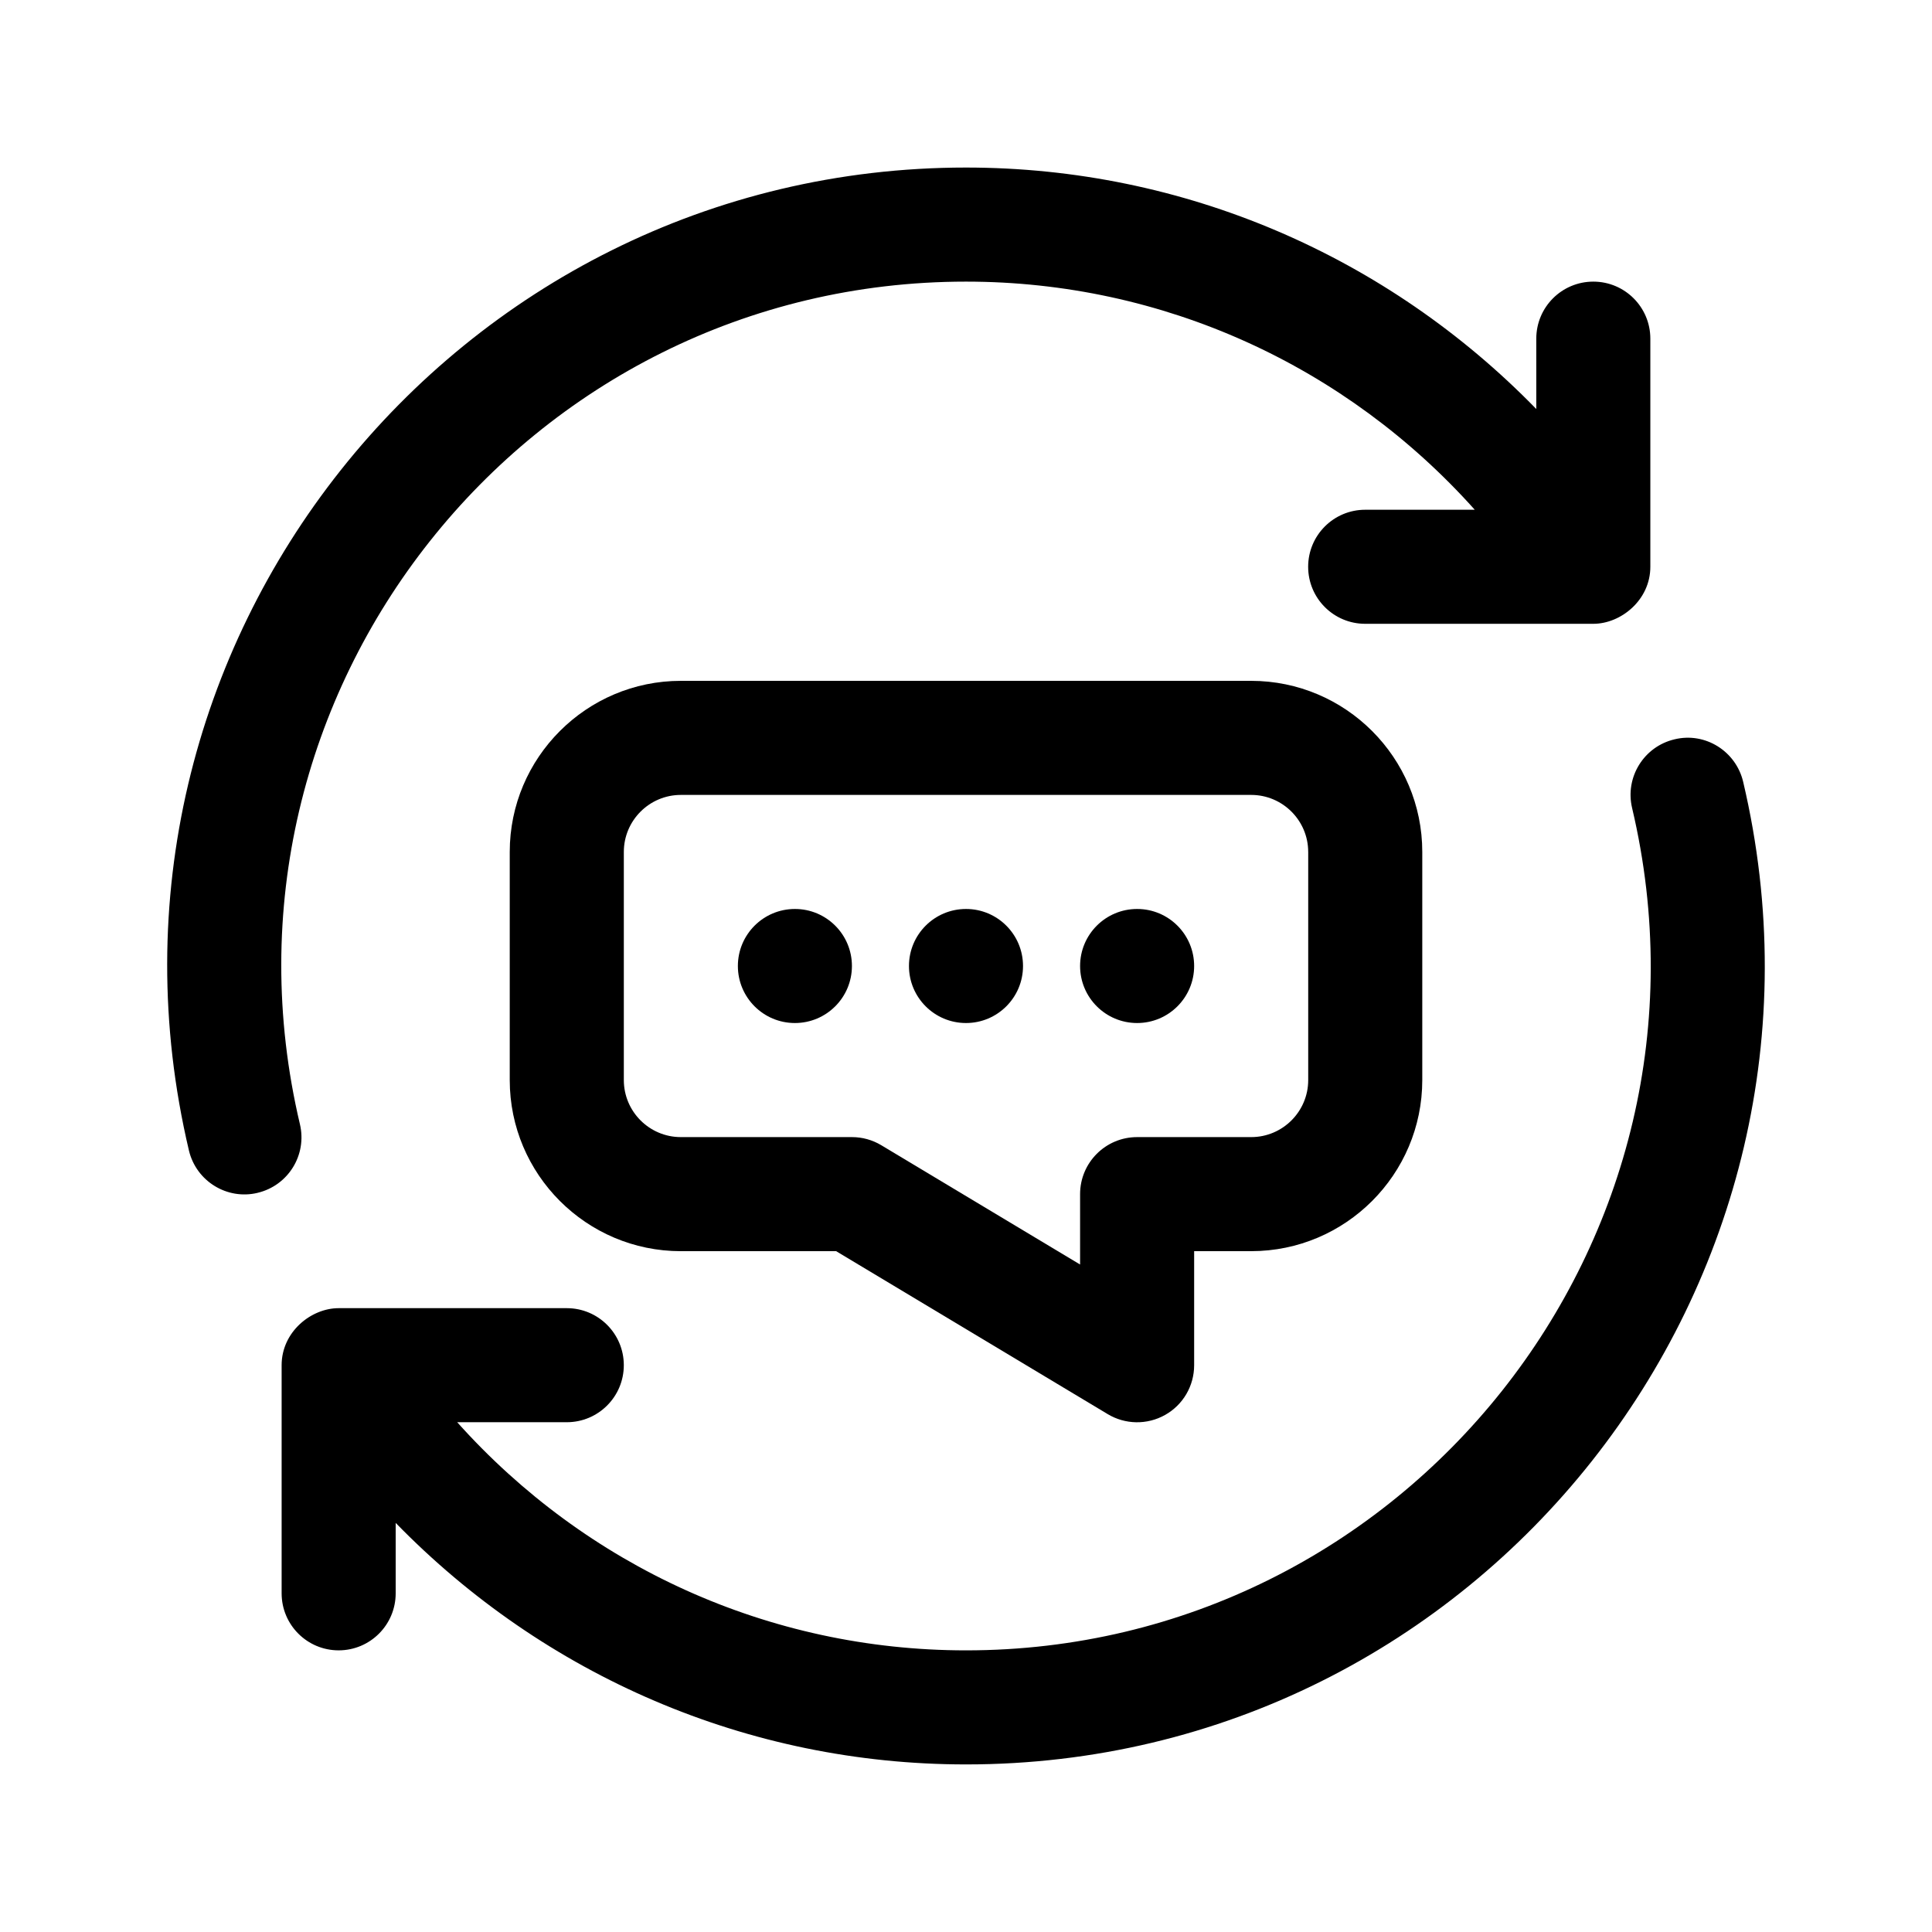 <?xml version="1.0" encoding="UTF-8"?>
<!-- Uploaded to: SVG Repo, www.svgrepo.com, Generator: SVG Repo Mixer Tools -->
<svg fill="#000000" width="800px" height="800px" version="1.1" viewBox="144 144 512 512" xmlns="http://www.w3.org/2000/svg">
 <g>
  <path d="m605.95 351.16c31.332 132.93-69.637 260.43-205.95 260.43-57.852 0-111.73-23.547-151.14-64.004v18.66c0 8.348-6.762 15.113-15.113 15.113-8.352 0-15.113-6.766-15.113-15.113v-60.457c0-8.844 7.812-15.113 15.113-15.113h60.457c8.352 0 15.113 6.766 15.113 15.113s-6.762 15.113-15.113 15.113h-29.043c34.137 38.152 82.629 60.461 134.84 60.461 116.3 0 203.54-108.83 176.52-223.25-1.918-8.125 3.113-16.27 11.246-18.184 8.102-1.98 16.25 3.113 18.184 11.23z"/>
  <path d="m212.25 460.12c-8.035 1.934-16.242-3.059-18.184-11.238-31.484-133.46 70.141-260.48 205.93-260.48 57.863 0 111.74 23.539 151.14 63.992l-0.004-18.648c0-8.348 6.762-15.113 15.113-15.113 8.352 0 15.113 6.766 15.113 15.113v60.457c0 8.836-7.82 15.113-15.113 15.113h-60.457c-8.352 0-15.113-6.766-15.113-15.113 0-8.348 6.762-15.113 15.113-15.113h29.039c-34.121-38.148-82.613-60.457-134.84-60.457-116.54 0-203.5 109.04-176.5 223.31 1.918 8.125-3.113 16.262-11.25 18.176z"/>
  <path d="m324.43 324.43c-25.004 0-45.344 20.34-45.344 45.344v60.457c0 25.004 20.34 45.344 45.344 45.344h41.152l71.984 43.188c4.59 2.762 10.43 2.91 15.23 0.191 4.742-2.676 7.664-7.703 7.664-13.152v-30.23h15.113c25.004 0 45.344-20.34 45.344-45.344v-60.453c0-25.004-20.34-45.344-45.344-45.344zm166.26 45.344v60.457c0 8.332-6.777 15.113-15.113 15.113h-30.23c-8.352 0-15.113 6.766-15.113 15.113v18.652l-52.68-31.609c-2.348-1.41-5.031-2.156-7.777-2.156h-45.344c-8.34 0-15.113-6.781-15.113-15.113v-60.457c0-8.332 6.777-15.113 15.113-15.113h151.14c8.336 0 15.113 6.781 15.113 15.113z"/>
  <path d="m415.11 400c0 8.348-6.766 15.113-15.113 15.113s-15.113-6.766-15.113-15.113 6.766-15.113 15.113-15.113c8.348-0.004 15.113 6.762 15.113 15.113z"/>
  <path d="m369.77 400c0 8.348-6.766 15.113-15.113 15.113s-15.113-6.766-15.113-15.113 6.766-15.113 15.113-15.113c8.348-0.004 15.113 6.762 15.113 15.113z"/>
  <path d="m460.46 400c0 8.348-6.766 15.113-15.113 15.113s-15.113-6.766-15.113-15.113 6.766-15.113 15.113-15.113c8.348-0.004 15.113 6.762 15.113 15.113z"/>
 </g>
</svg>